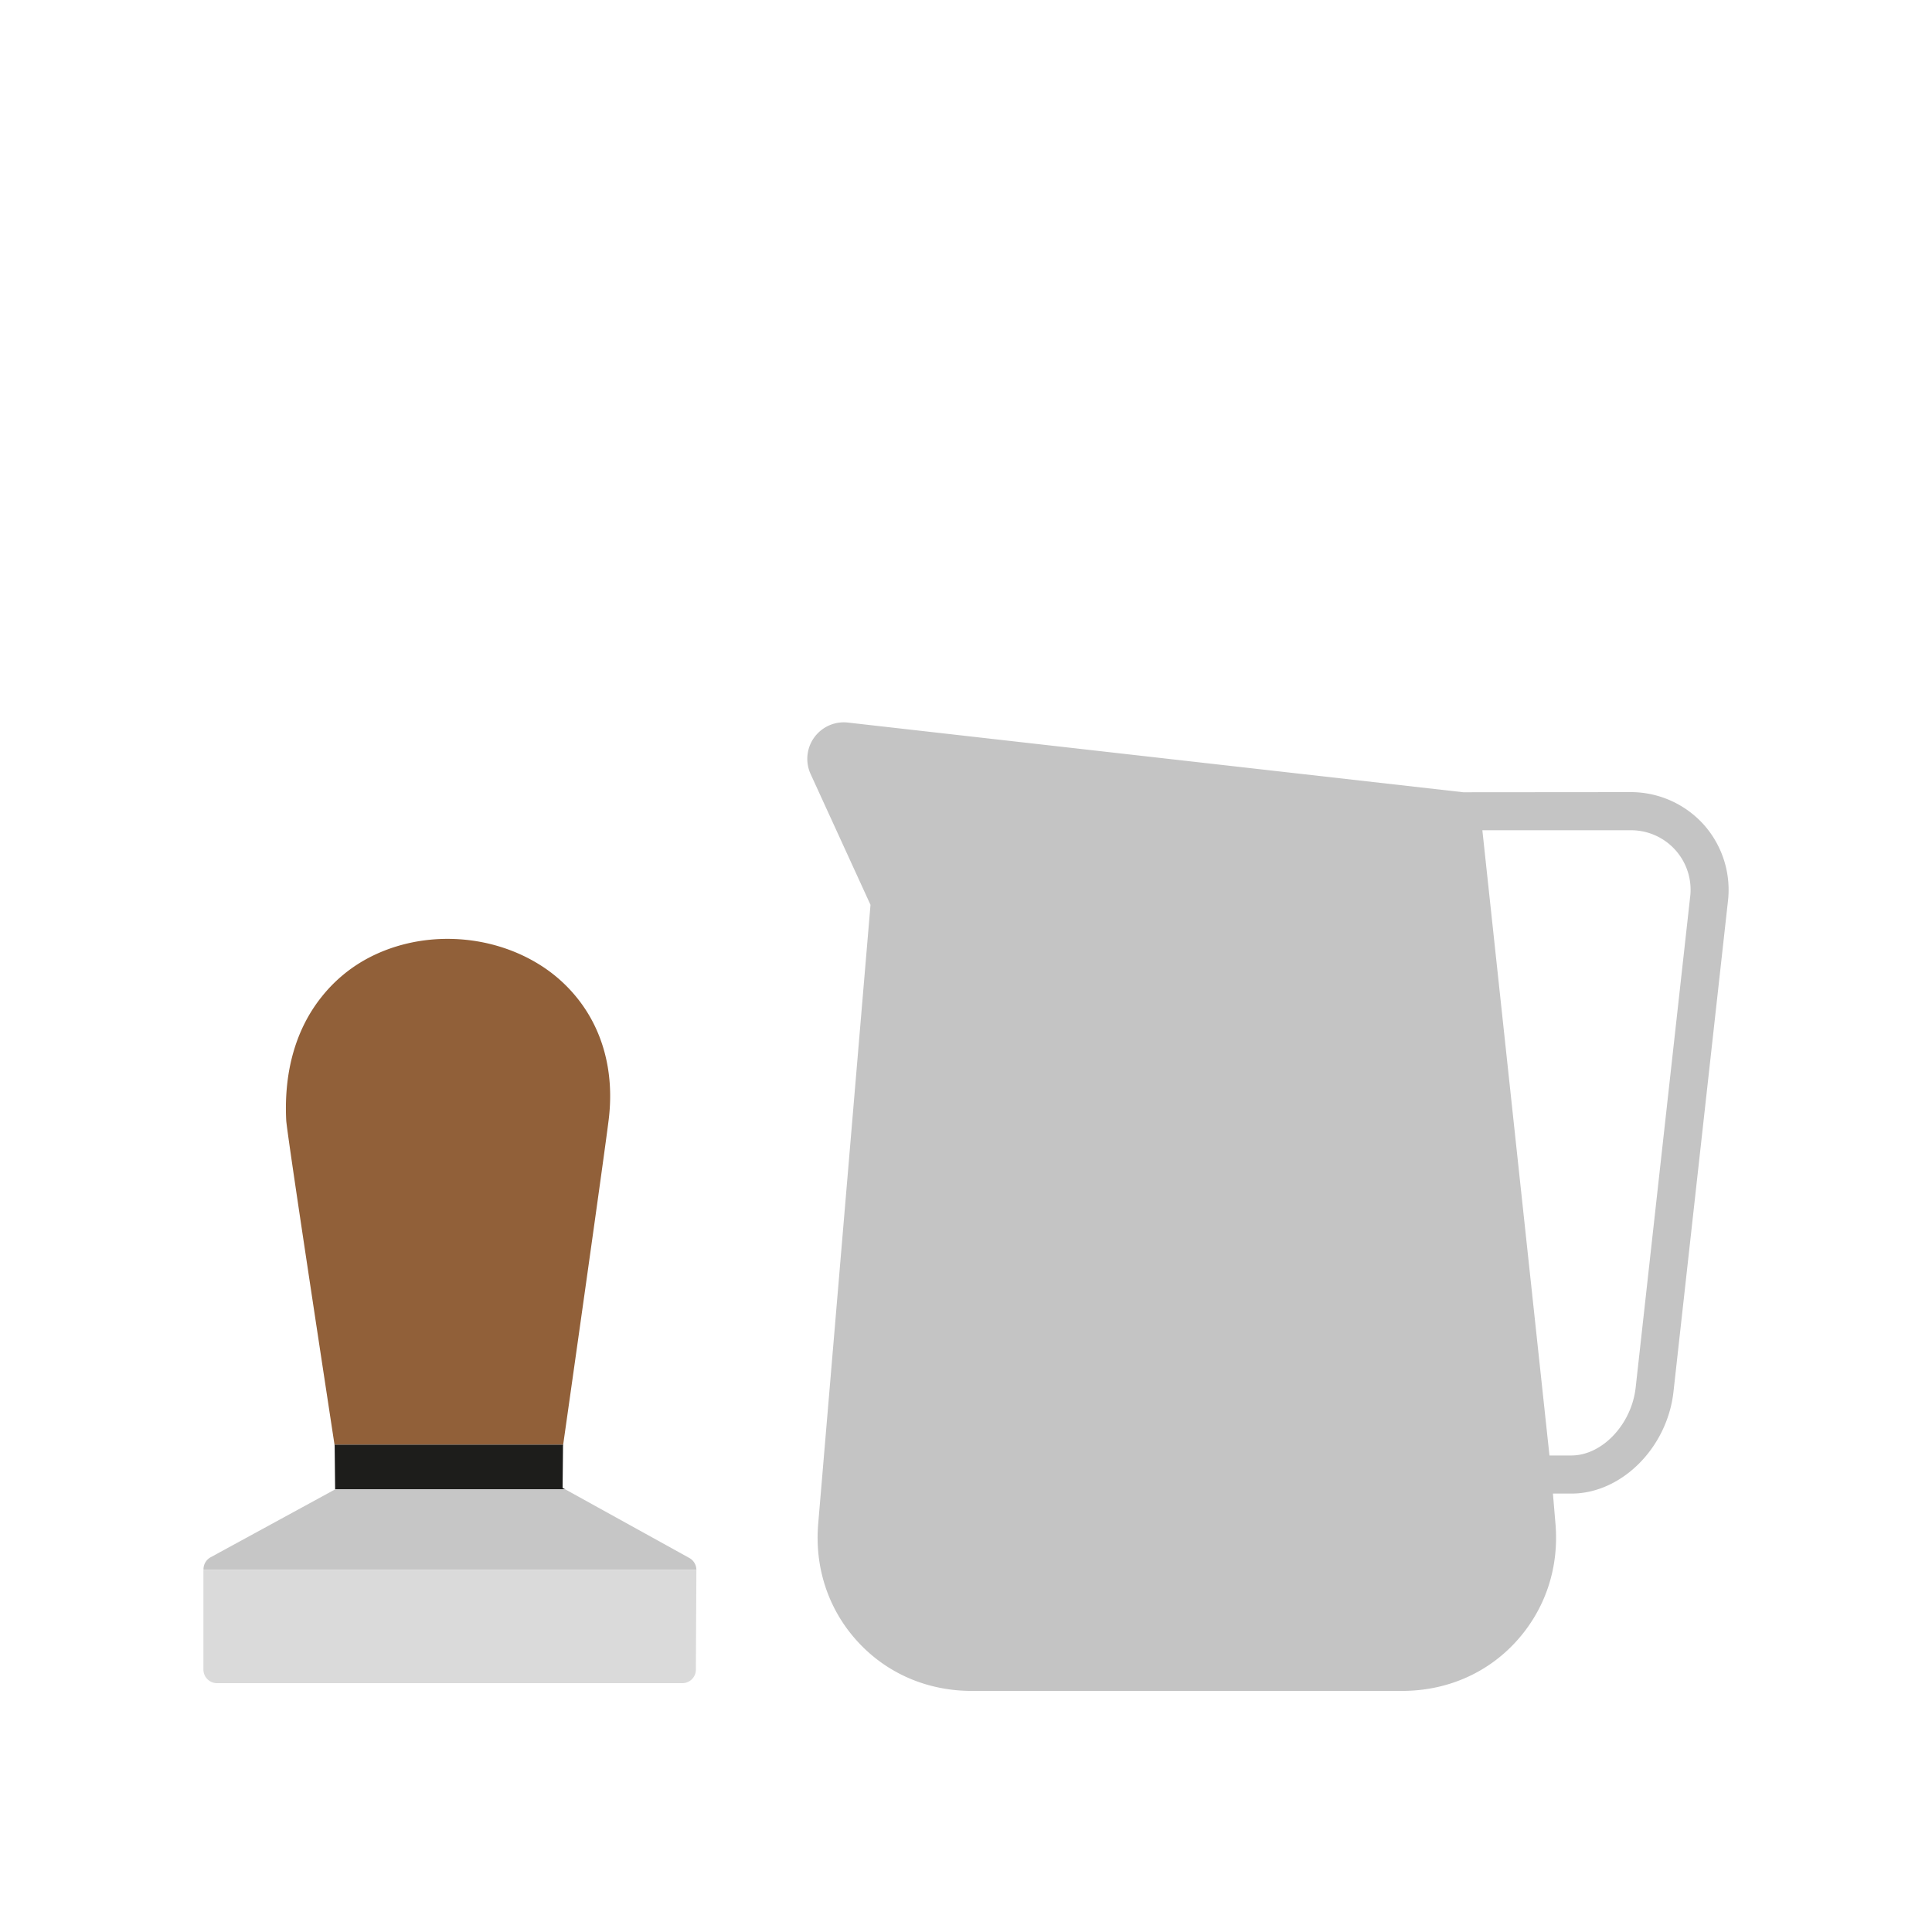 <svg xmlns="http://www.w3.org/2000/svg" data-name="Calque 1" viewBox="0 0 1000 1000"><path d="M298.12 515.81a77.17 77.17 0 0 0-17.12-15.4c-27.36-18-64.6-19.3-92.68-3.27a76.52 76.52 0 0 0-21.72 18.67c-13.17 16.36-19.72 38.2-18.46 64 .32 6.56 21.86 147.23 25 167.94H291.5c2-14.06 22.24-156.41 23.69-169.36 2.72-24.25-3.44-46.07-17.07-62.58" style="fill:#916039"/><path d="m291.2 770.13.22-21.82c0-.13.05-.37.08-.54H173.14c0 .18.06.42.08.58l.24 22.46h119Z" style="fill:#1d1d1b"/><path d="M173.46 770.9 109 806.05a7.07 7.07 0 0 0-3.67 6.2v.34h255.12a7.08 7.08 0 0 0-3.64-6.18l-64.38-35.6h-119Z" style="fill:#c6c6c6"/><path d="M105.29 864.15a7.05 7.05 0 0 0 7 7.06h240.84a7 7 0 0 0 7.05-7l.27-51.56H105.29Z" style="fill:#dadada"/><path d="M881.88 426.85A50.84 50.84 0 0 0 843.46 410l-86.06.07L438.87 374a18.9 18.9 0 0 0-19.3 26.64l31 67.71-27.07 320.36c-1.93 22.88 5.33 44.54 20.43 61s36.07 25.5 59 25.5h222.75c23 0 43.93-9 59-25.5s22.37-38.08 20.43-61l-1.32-15.63h9.54c25.92 0 49.63-23.65 52.86-52.71l28.14-253.48a50.77 50.77 0 0 0-12.45-40.04m-7.12 37.86-28.14 253.48c-2.12 19.06-17.34 35.16-33.25 35.16H802l-34.73-323.61h76.19a30.82 30.82 0 0 1 31.3 35Z" style="fill:#c4c4c4"/></svg>